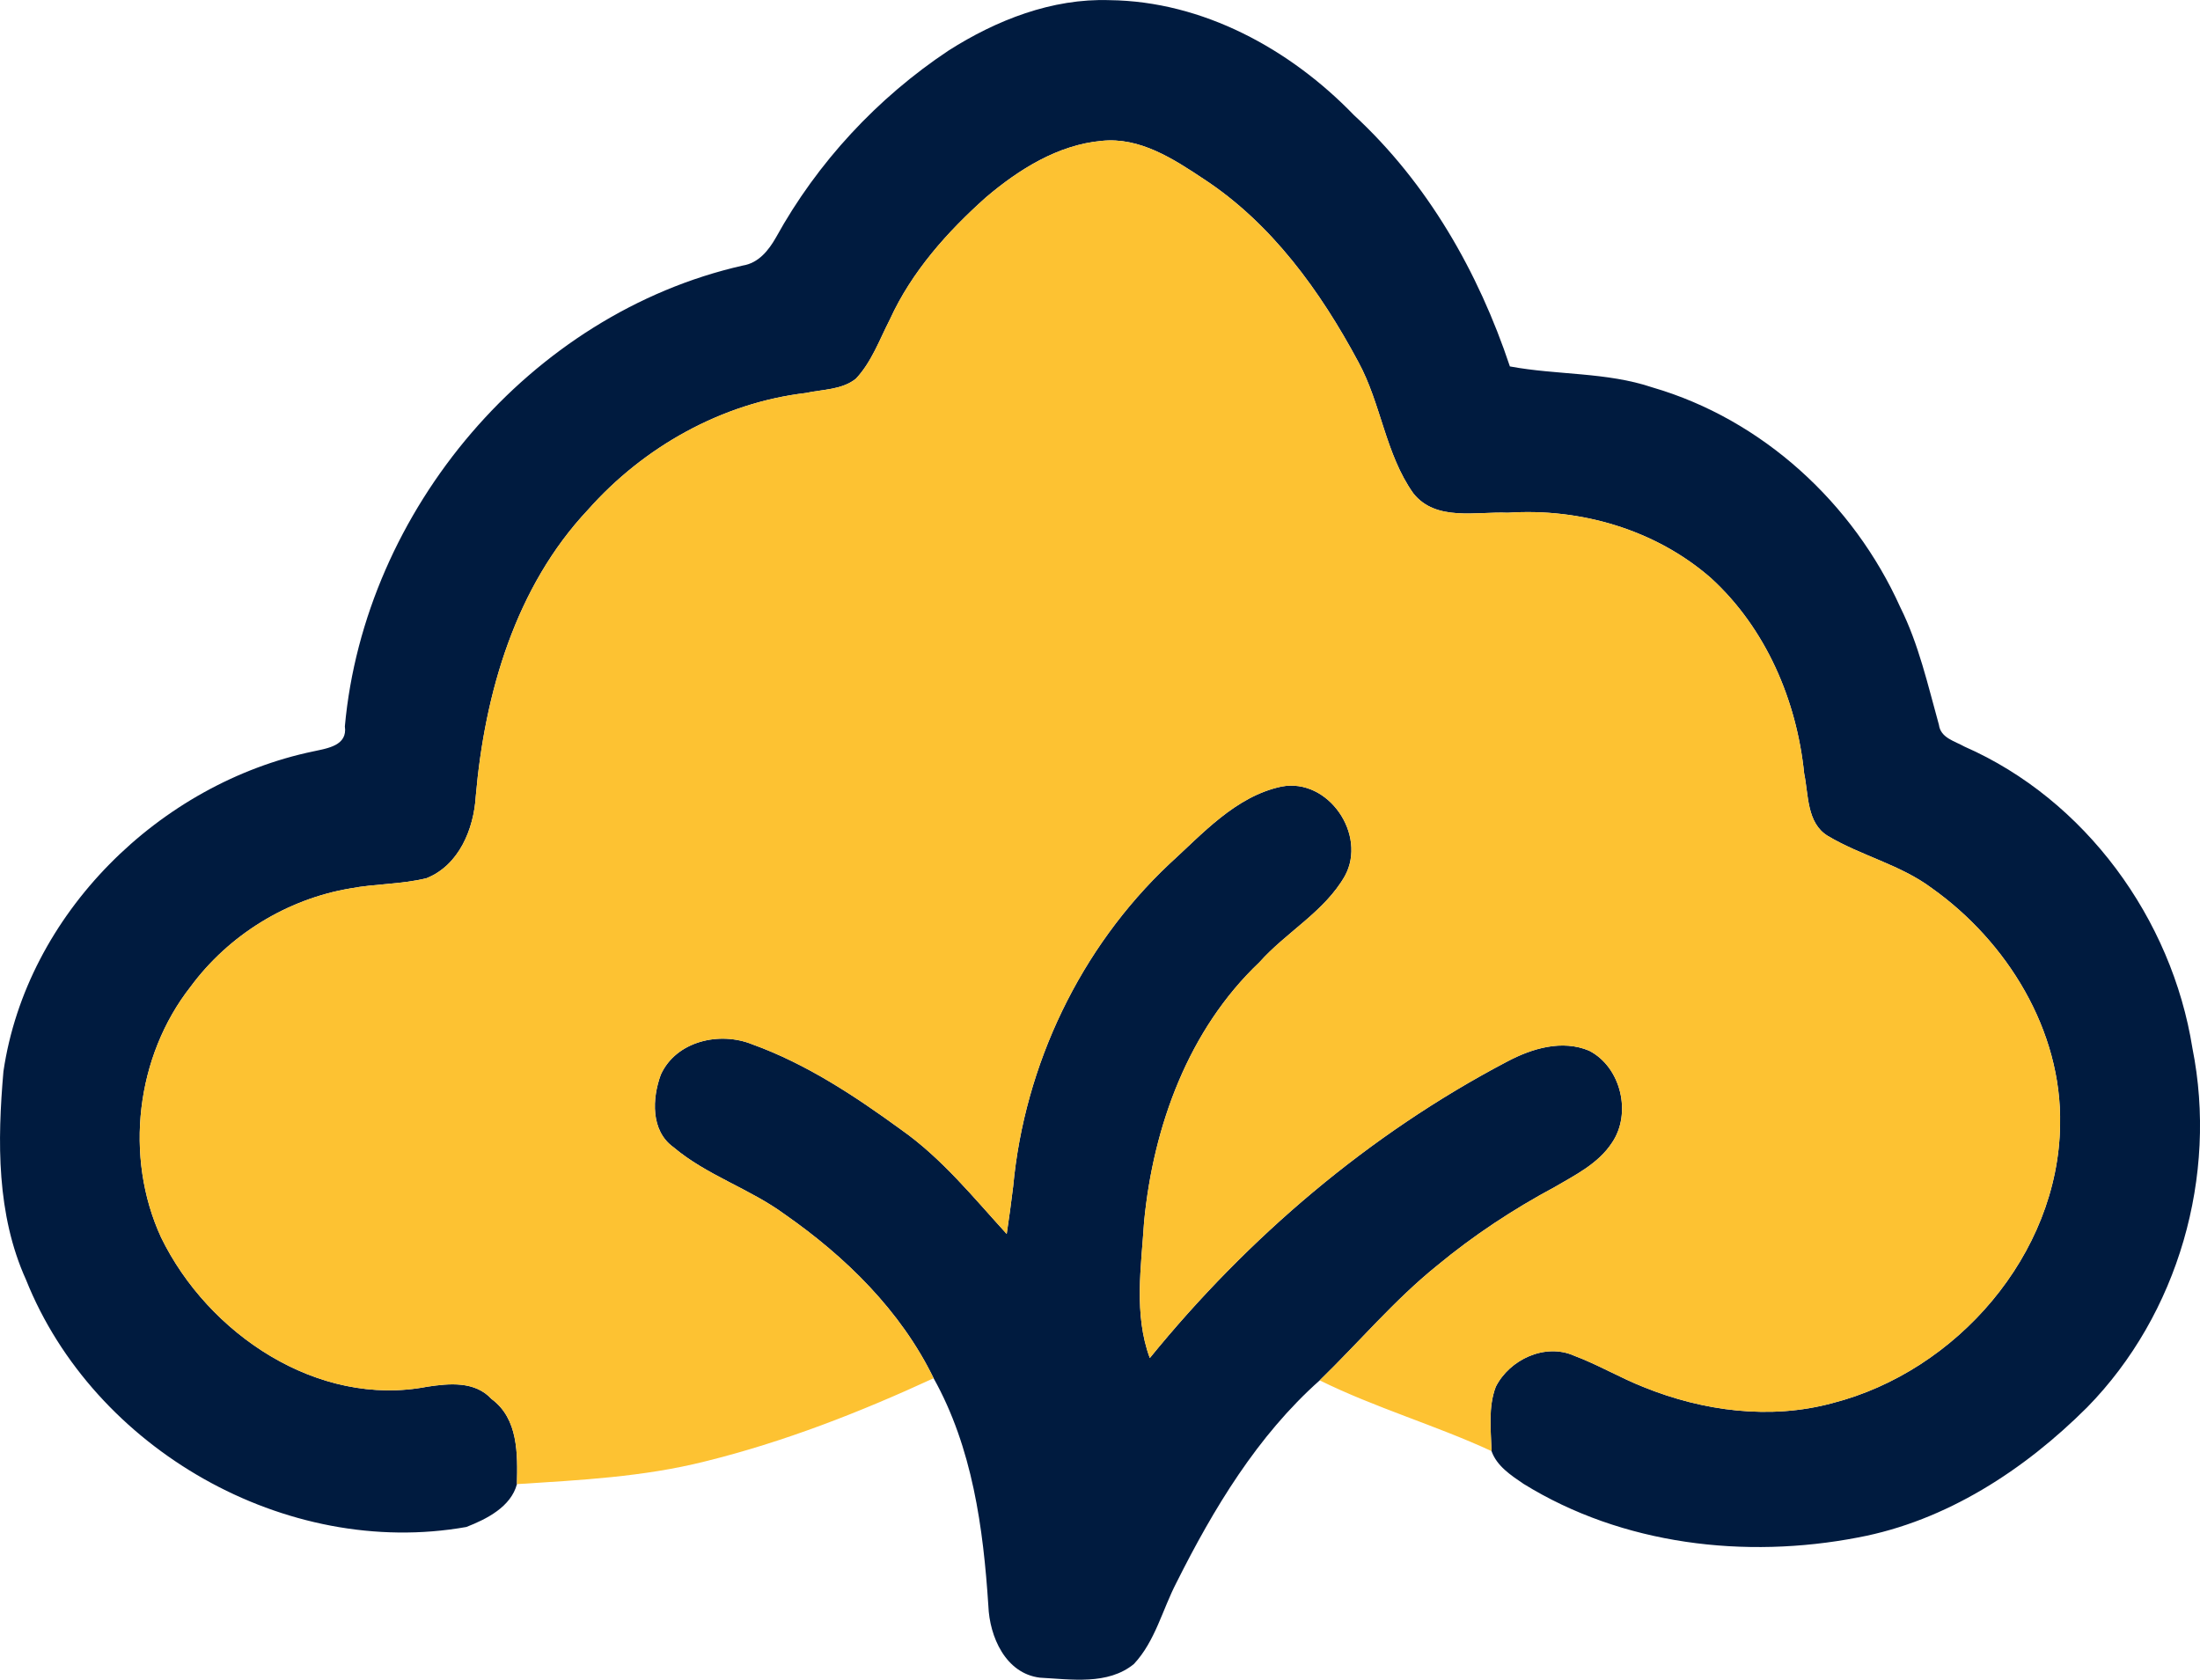 <svg xmlns="http://www.w3.org/2000/svg" id="Layer_2" viewBox="0 0 281.78 215.13"><defs><style>.cls-1{fill:#001b3f;}.cls-1,.cls-2{stroke-width:0px;}.cls-2{fill:#fdc232;}</style></defs><g id="Layer_1-2"><path class="cls-1" d="M121.5,6.47C127.63,2.57,134.75-.23,142.12.02c11.95.14,23.13,6.27,31.29,14.72,9.43,8.69,15.95,20.11,19.98,32.19,6.05,1.13,12.36.7,18.26,2.69,14.09,4.1,25.74,14.83,31.73,28.13,2.38,4.77,3.54,9.98,4.96,15.08.22,1.69,2.02,2.08,3.29,2.8,15.47,6.79,26.55,22.05,29.18,38.62,3.27,16.33-1.81,34.09-13.49,46-8.04,8.02-18.03,14.54-29.32,16.66-14.47,2.79-30.2.97-42.87-6.87-1.62-1.1-3.42-2.28-4.09-4.19-.08-2.74-.45-5.62.54-8.23,1.75-3.49,6.32-5.64,10.03-3.99,3.05,1.14,5.87,2.82,8.91,4.02,7.6,3.08,16.19,4.23,24.2,2.05,15.86-4.06,28.93-19.01,29.14-35.65.25-12.07-6.78-23.45-16.43-30.3-4.03-3.01-9.05-4.14-13.32-6.69-2.72-1.65-2.46-5.28-3.03-8-.95-9.36-4.91-18.59-11.91-25-7.08-6.21-16.73-9.02-26.05-8.39-4.02-.18-9.22,1.16-12.1-2.49-3.58-5.04-4.12-11.49-7.06-16.86-4.85-9.04-11.09-17.7-19.78-23.39-3.88-2.58-8.18-5.39-13.06-4.89-5.62.51-10.61,3.65-14.82,7.22-4.97,4.43-9.53,9.54-12.32,15.65-1.33,2.59-2.33,5.43-4.35,7.59-1.79,1.44-4.27,1.36-6.4,1.83-10.76,1.27-20.77,6.89-27.92,14.96-9.27,9.86-13.22,23.46-14.37,36.67-.25,4.21-2.14,8.84-6.29,10.51-3.22.81-6.57.7-9.81,1.32-8.1,1.37-15.55,5.97-20.42,12.57-7.01,8.92-8.53,21.8-3.8,32.1,6,12.36,20.06,21.87,34.13,19.14,2.8-.42,6.07-.74,8.21,1.58,3.44,2.53,3.34,7.06,3.25,10.9-.77,2.91-3.88,4.48-6.48,5.49-23.11,4.1-47.72-9.95-56.4-31.67-3.78-8.36-3.67-17.74-2.89-26.68,2.97-20.19,20-36.91,39.76-41,1.77-.39,4.33-.73,3.97-3.19,2.51-27.68,23.73-52.85,50.97-59.02,2.01-.32,3.3-1.93,4.25-3.6,5.3-9.6,12.98-17.87,22.11-23.94Z"></path><path class="cls-1" d="M149.74,110.68c4.28-3.89,8.51-8.69,14.4-9.94,6.01-1.14,10.98,6.18,8.12,11.44-2.62,4.59-7.51,7.19-10.96,11.07-9.07,8.6-13.58,20.97-14.76,33.21-.37,5.78-1.34,11.89.73,17.47,12.58-15.46,28.1-28.7,45.79-37.98,3.15-1.67,7.02-2.84,10.48-1.38,4.08,2.09,5.5,8.04,2.91,11.81-1.75,2.66-4.69,4.11-7.34,5.66-5.32,2.85-10.38,6.19-15.03,10.04-5.48,4.41-10.02,9.83-15.05,14.71-7.99,7.11-13.59,16.42-18.34,25.89-1.81,3.48-2.73,7.53-5.46,10.44-3.33,2.73-8.06,1.96-12.03,1.75-4.4-.53-6.46-5.25-6.61-9.2-.65-10.01-2.05-20.26-7.01-29.15-4.19-8.62-11.26-15.55-19.05-20.98-4.5-3.31-10-5-14.27-8.61-2.94-2.1-2.74-6.27-1.62-9.3,1.97-4.31,7.55-5.56,11.7-3.88,6.93,2.5,13.17,6.63,19.1,10.95,5.22,3.68,9.23,8.66,13.5,13.34.3-2.04.59-4.07.83-6.11,1.45-15.54,8.59-30.52,19.97-41.25Z"></path><path class="cls-2" d="M126.3,25.26c4.21-3.57,9.2-6.71,14.82-7.22,4.88-.5,9.18,2.31,13.06,4.89,8.69,5.69,14.93,14.35,19.78,23.39,2.94,5.37,3.48,11.82,7.06,16.86,2.88,3.65,8.08,2.31,12.1,2.49,9.32-.63,18.97,2.18,26.05,8.39,7,6.41,10.96,15.64,11.91,25,.57,2.72.31,6.35,3.03,8,4.27,2.55,9.29,3.68,13.32,6.69,9.65,6.85,16.68,18.23,16.43,30.3-.21,16.64-13.28,31.59-29.14,35.65-8.01,2.18-16.6,1.03-24.2-2.05-3.04-1.2-5.86-2.88-8.91-4.02-3.71-1.65-8.28.5-10.03,3.99-.99,2.61-.62,5.49-.54,8.23-7.21-3.33-14.88-5.54-22.01-9.06,5.03-4.88,9.57-10.3,15.05-14.71,4.65-3.85,9.71-7.19,15.03-10.04,2.65-1.55,5.59-3,7.34-5.66,2.59-3.77,1.17-9.72-2.91-11.81-3.46-1.46-7.33-.29-10.48,1.38-17.69,9.28-33.21,22.52-45.79,37.98-2.07-5.58-1.1-11.69-.73-17.47,1.18-12.24,5.69-24.61,14.76-33.21,3.45-3.88,8.34-6.48,10.96-11.07,2.86-5.26-2.11-12.58-8.12-11.44-5.89,1.25-10.12,6.05-14.4,9.94-11.38,10.73-18.52,25.71-19.97,41.25-.24,2.04-.53,4.07-.83,6.11-4.27-4.68-8.28-9.66-13.5-13.34-5.93-4.32-12.17-8.45-19.1-10.95-4.15-1.68-9.73-.43-11.7,3.88-1.12,3.03-1.32,7.2,1.62,9.3,4.27,3.61,9.77,5.3,14.27,8.61,7.79,5.43,14.86,12.36,19.05,20.98-9.45,4.36-19.2,8.17-29.31,10.66-7.87,1.98-16,2.39-24.06,2.9.09-3.84.19-8.37-3.25-10.9-2.14-2.32-5.41-2-8.21-1.58-14.07,2.73-28.13-6.78-34.13-19.14-4.73-10.3-3.21-23.18,3.8-32.1,4.87-6.6,12.32-11.2,20.42-12.57,3.24-.62,6.59-.51,9.81-1.32,4.15-1.67,6.04-6.3,6.29-10.51,1.15-13.21,5.1-26.81,14.37-36.67,7.15-8.07,17.16-13.69,27.92-14.96,2.13-.47,4.61-.39,6.4-1.83,2.02-2.16,3.02-5,4.35-7.59,2.79-6.11,7.35-11.22,12.32-15.65Z"></path></g></svg>